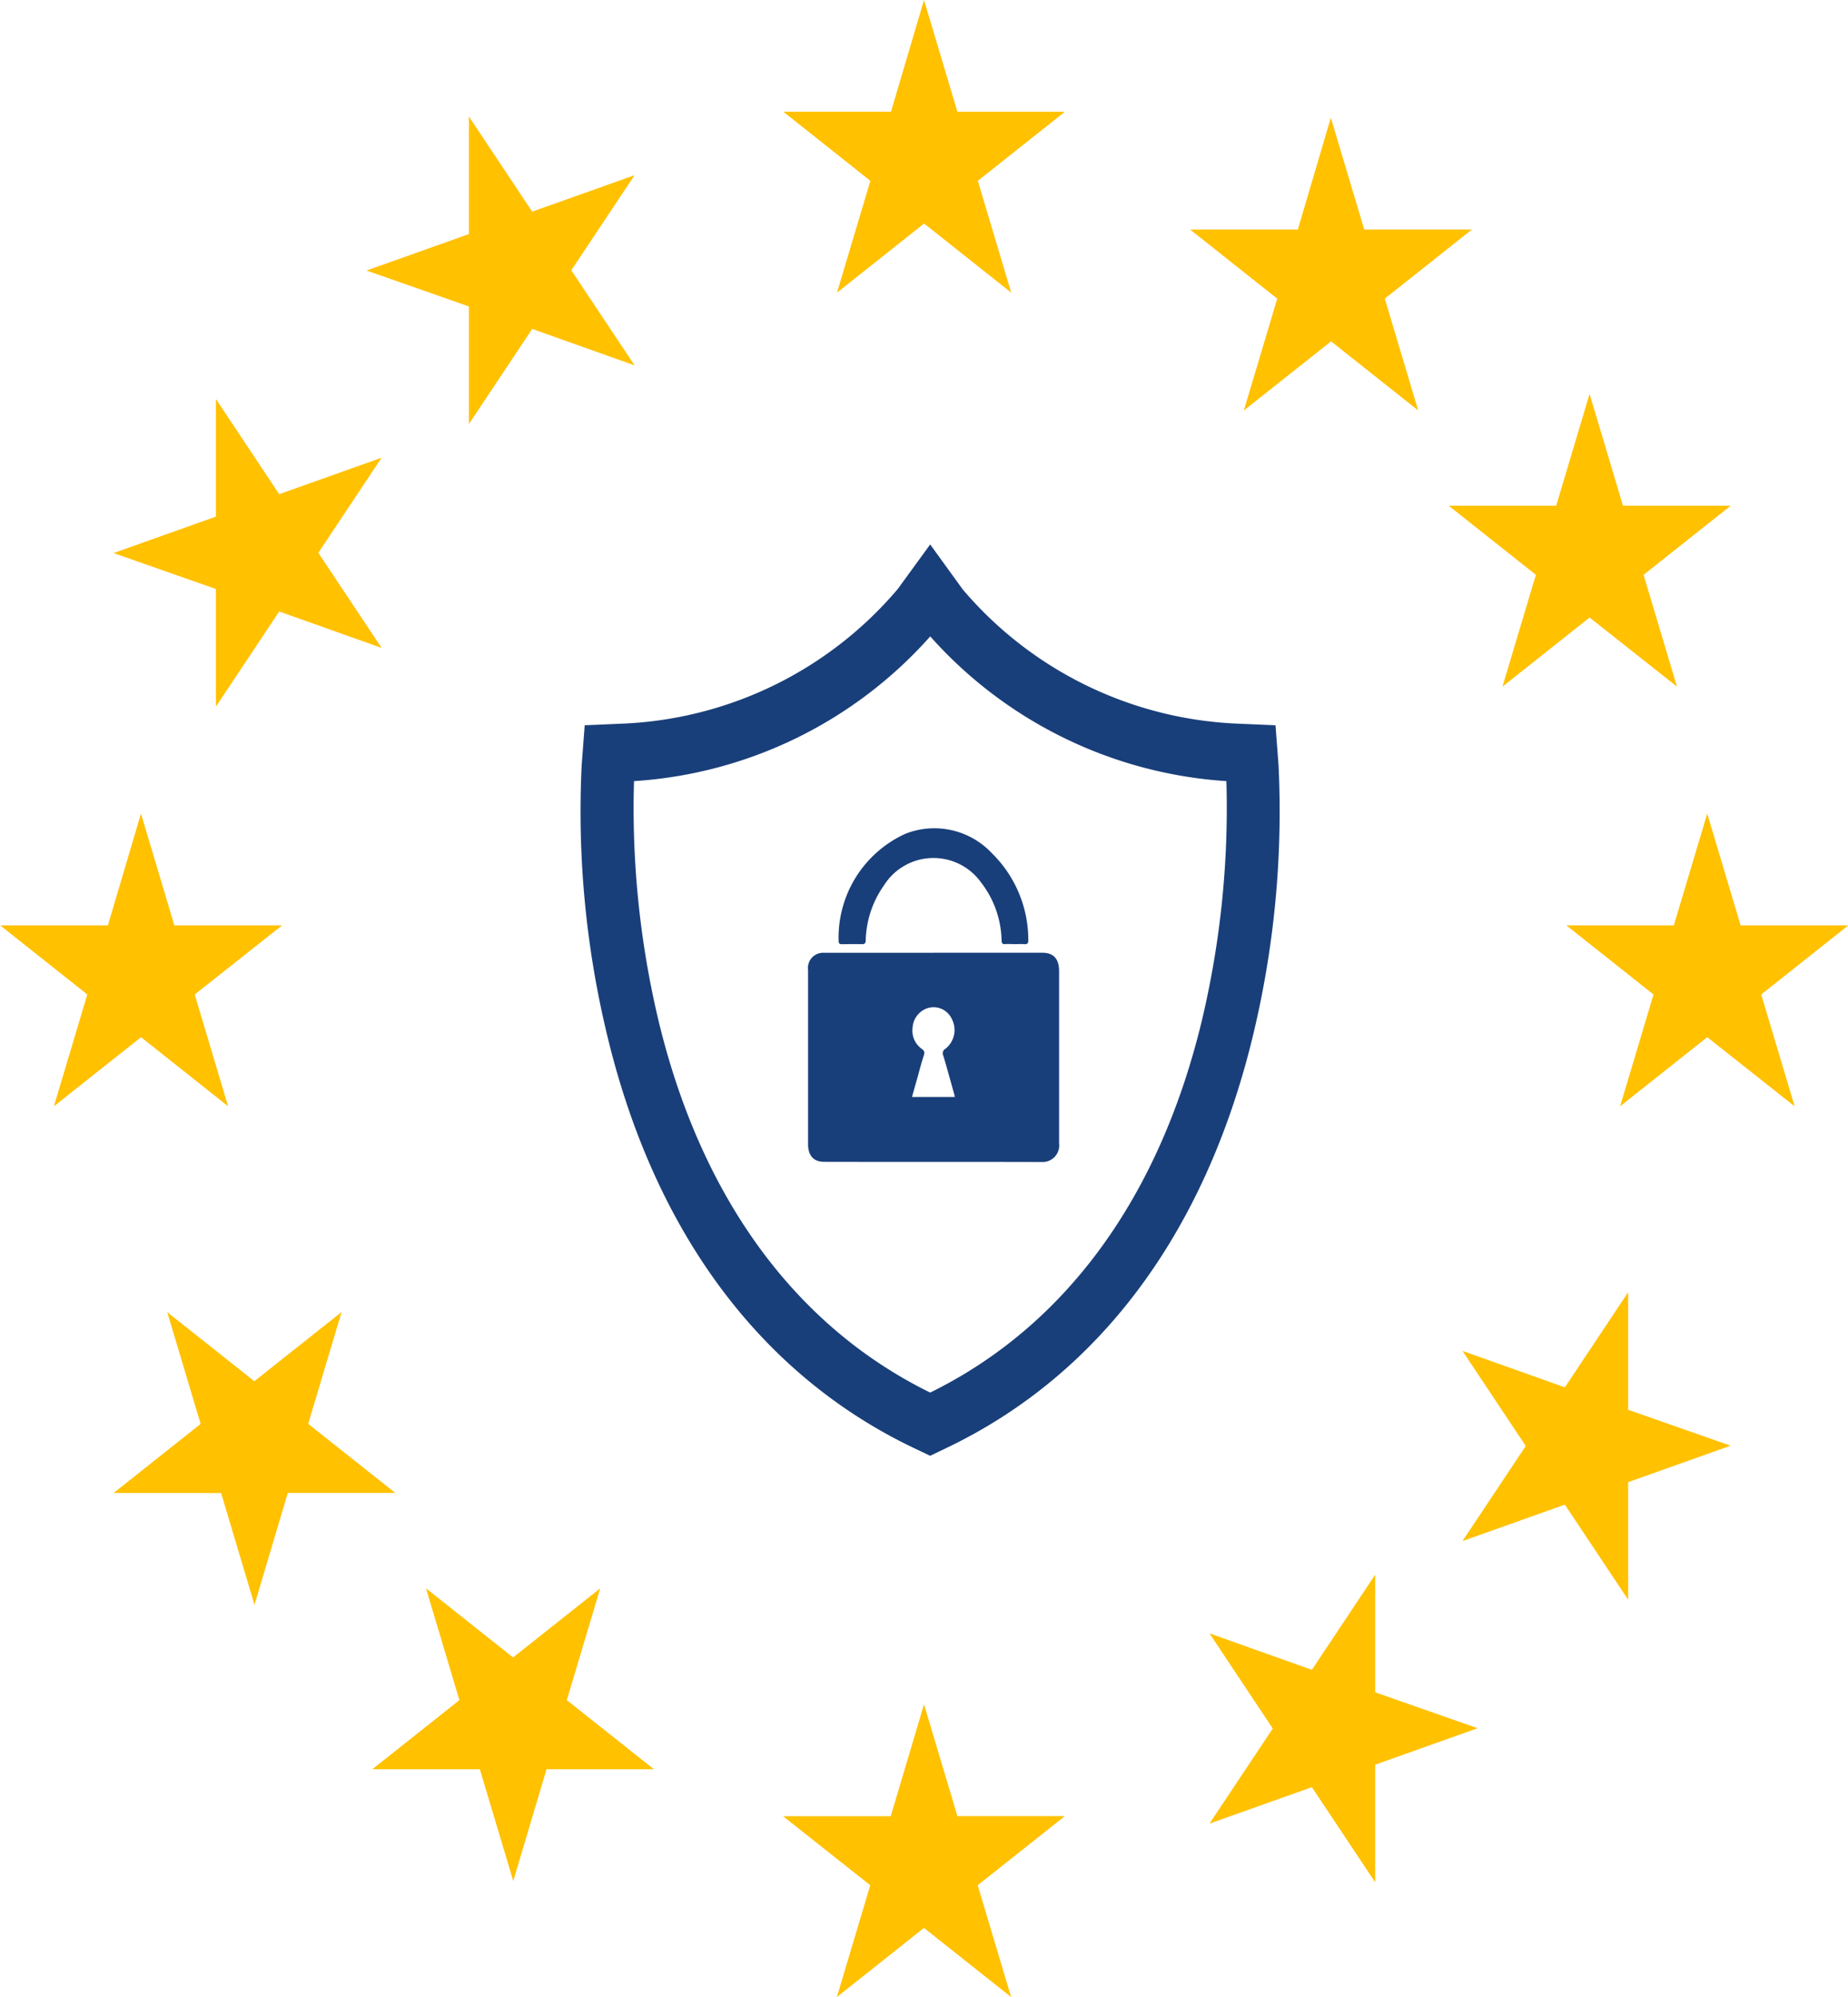 <svg id="Group_19065" data-name="Group 19065" xmlns="http://www.w3.org/2000/svg" width="60.857" height="65.751" viewBox="0 0 60.857 65.751">
  <path id="Path_69750" data-name="Path 69750" d="M69.563,648.746l1.1,3.681H74.2L71.335,654.7l1.1,3.681-2.869-2.275-2.869,2.275,1.1-3.681-2.868-2.275h3.546Z" transform="translate(-39.134 -648.746)" fill="#ffc100" fill-rule="evenodd"/>
  <path id="Path_69751" data-name="Path 69751" d="M77.165,650.761l1.1,3.681h3.546l-2.869,2.275,1.1,3.682-2.869-2.275L74.3,660.4l1.1-3.682-2.868-2.275h3.546Z" transform="translate(-33.339 -646.885)" fill="#ffc100" fill-rule="evenodd"/>
  <path id="Path_69752" data-name="Path 69752" d="M82,655.488l1.1,3.681h3.546l-2.868,2.275,1.1,3.681L82,662.85l-2.869,2.275,1.1-3.681-2.869-2.275H80.9Z" transform="translate(-29.653 -642.518)" fill="#ffc100" fill-rule="evenodd"/>
  <path id="Path_69753" data-name="Path 69753" d="M84.2,662.671l1.1,3.681h3.546l-2.868,2.275,1.1,3.681L84.2,670.033l-2.869,2.275,1.1-3.681-2.869-2.275H83.1Z" transform="translate(-27.979 -635.884)" fill="#ffc100" fill-rule="evenodd"/>
  <path id="Path_69754" data-name="Path 69754" d="M54.93,662.671l1.1,3.681h3.546L56.7,668.627l1.1,3.681-2.868-2.275-2.869,2.275,1.1-3.681-2.868-2.275h3.546Z" transform="translate(-50.288 -635.884)" fill="#ffc100" fill-rule="evenodd"/>
  <path id="Path_69755" data-name="Path 69755" d="M69.563,677.916l1.1,3.681H74.2l-2.869,2.275,1.1,3.681-2.869-2.275-2.869,2.275,1.1-3.681L64.921,681.6h3.546Z" transform="translate(-39.134 -621.802)" fill="#ffc100" fill-rule="evenodd"/>
  <path id="Path_69756" data-name="Path 69756" d="M52.41,660.644l3.372-1.2v-3.87l2.084,3.131,3.372-1.2-2.084,3.131,2.084,3.132-3.372-1.2-2.084,3.13v-3.87Z" transform="translate(-48.671 -642.435)" fill="#ffc100" fill-rule="evenodd"/>
  <path id="Path_69757" data-name="Path 69757" d="M57.137,655.809l3.372-1.2v-3.87l2.084,3.131,3.372-1.2-2.084,3.131,2.084,3.131-3.372-1.2-2.084,3.131v-3.871Z" transform="translate(-45.067 -646.902)" fill="#ffc100" fill-rule="evenodd"/>
  <path id="Path_69758" data-name="Path 69758" d="M61.887,685.568l-1.1-3.681H57.246l2.868-2.275-1.1-3.681,2.868,2.275,2.869-2.275-1.1,3.681,2.868,2.275H62.983Z" transform="translate(-44.985 -623.636)" fill="#ffc100" fill-rule="evenodd"/>
  <path id="Path_69759" data-name="Path 69759" d="M57.052,680.84l-1.1-3.681H52.41l2.868-2.275-1.1-3.681,2.868,2.275L59.92,671.2l-1.1,3.681,2.869,2.275H58.148Z" transform="translate(-48.671 -628.002)" fill="#ffc100" fill-rule="evenodd"/>
  <path id="Path_69760" data-name="Path 69760" d="M86.445,675.922l-3.372,1.2v3.871l-2.084-3.131-3.372,1.2,2.084-3.131-2.084-3.131,3.372,1.2,2.084-3.131v3.87Z" transform="translate(-29.456 -628.323)" fill="#ffc100" fill-rule="evenodd"/>
  <path id="Path_69761" data-name="Path 69761" d="M81.718,680.758l-3.372,1.2v3.871l-2.084-3.131-3.372,1.2,2.084-3.131-2.084-3.132,3.372,1.2,2.084-3.131v3.87Z" transform="translate(-33.06 -623.857)" fill="#ffc100" fill-rule="evenodd"/>
  <g id="Group_19064" data-name="Group 19064" transform="translate(19.113 17.929)">
    <path id="Path_69762" data-name="Path 69762" d="M72.652,688.068l-.55-.262c-5.016-2.4-8.5-7.064-10.066-13.5a31.416,31.416,0,0,1-.86-8.972l.1-1.318,1.209-.052a12.567,12.567,0,0,0,9.1-4.434l1.068-1.468,1.07,1.479a12.558,12.558,0,0,0,9.088,4.423l1.214.052.1,1.316a31.46,31.46,0,0,1-.86,8.975c-1.57,6.435-5.051,11.1-10.068,13.5ZM62.9,665.855a30.207,30.207,0,0,0,.825,7.962c1.413,5.789,4.5,9.994,8.928,12.17,4.432-2.178,7.516-6.381,8.928-12.17a30.255,30.255,0,0,0,.827-7.962,14.3,14.3,0,0,1-9.753-4.765A14.258,14.258,0,0,1,62.9,665.855Z" transform="translate(-61.134 -658.066)" fill="#193f7a"/>
    <path id="Path_69763" data-name="Path 69763" d="M69.52,665.052H73.1c.37,0,.553.2.553.606q0,2.837,0,5.671a.546.546,0,0,1-.566.614c-2.39-.007-4.779,0-7.171-.006-.34,0-.529-.2-.529-.579v-5.737a.5.5,0,0,1,.527-.567q1.8,0,3.6,0Zm.7,4.748c-.012-.054-.019-.087-.028-.119-.116-.414-.229-.829-.352-1.241a.171.171,0,0,1,.074-.229.784.784,0,0,0,.206-.979.66.66,0,0,0-.871-.327.724.724,0,0,0-.421.623.734.734,0,0,0,.3.687c.078.058.109.1.074.208-.085.257-.152.525-.226.788-.055.19-.108.381-.166.589Z" transform="translate(-57.889 -651.613)" fill="#193f7a"/>
    <path id="Path_69764" data-name="Path 69764" d="M71.766,666.737c-.109,0-.219-.008-.326,0s-.113-.052-.116-.142a3.218,3.218,0,0,0-.673-1.885,1.926,1.926,0,0,0-3.2.093,3.261,3.261,0,0,0-.6,1.795c0,.108-.03.144-.13.141-.22-.007-.441,0-.663,0-.074,0-.1-.029-.1-.108a3.755,3.755,0,0,1,2.2-3.528,2.6,2.6,0,0,1,2.851.644,4,4,0,0,1,1.195,2.843c.005.119-.028.156-.134.148s-.208,0-.312,0Z" transform="translate(-57.454 -653.581)" fill="#193f7a"/>
  </g>
</svg>
